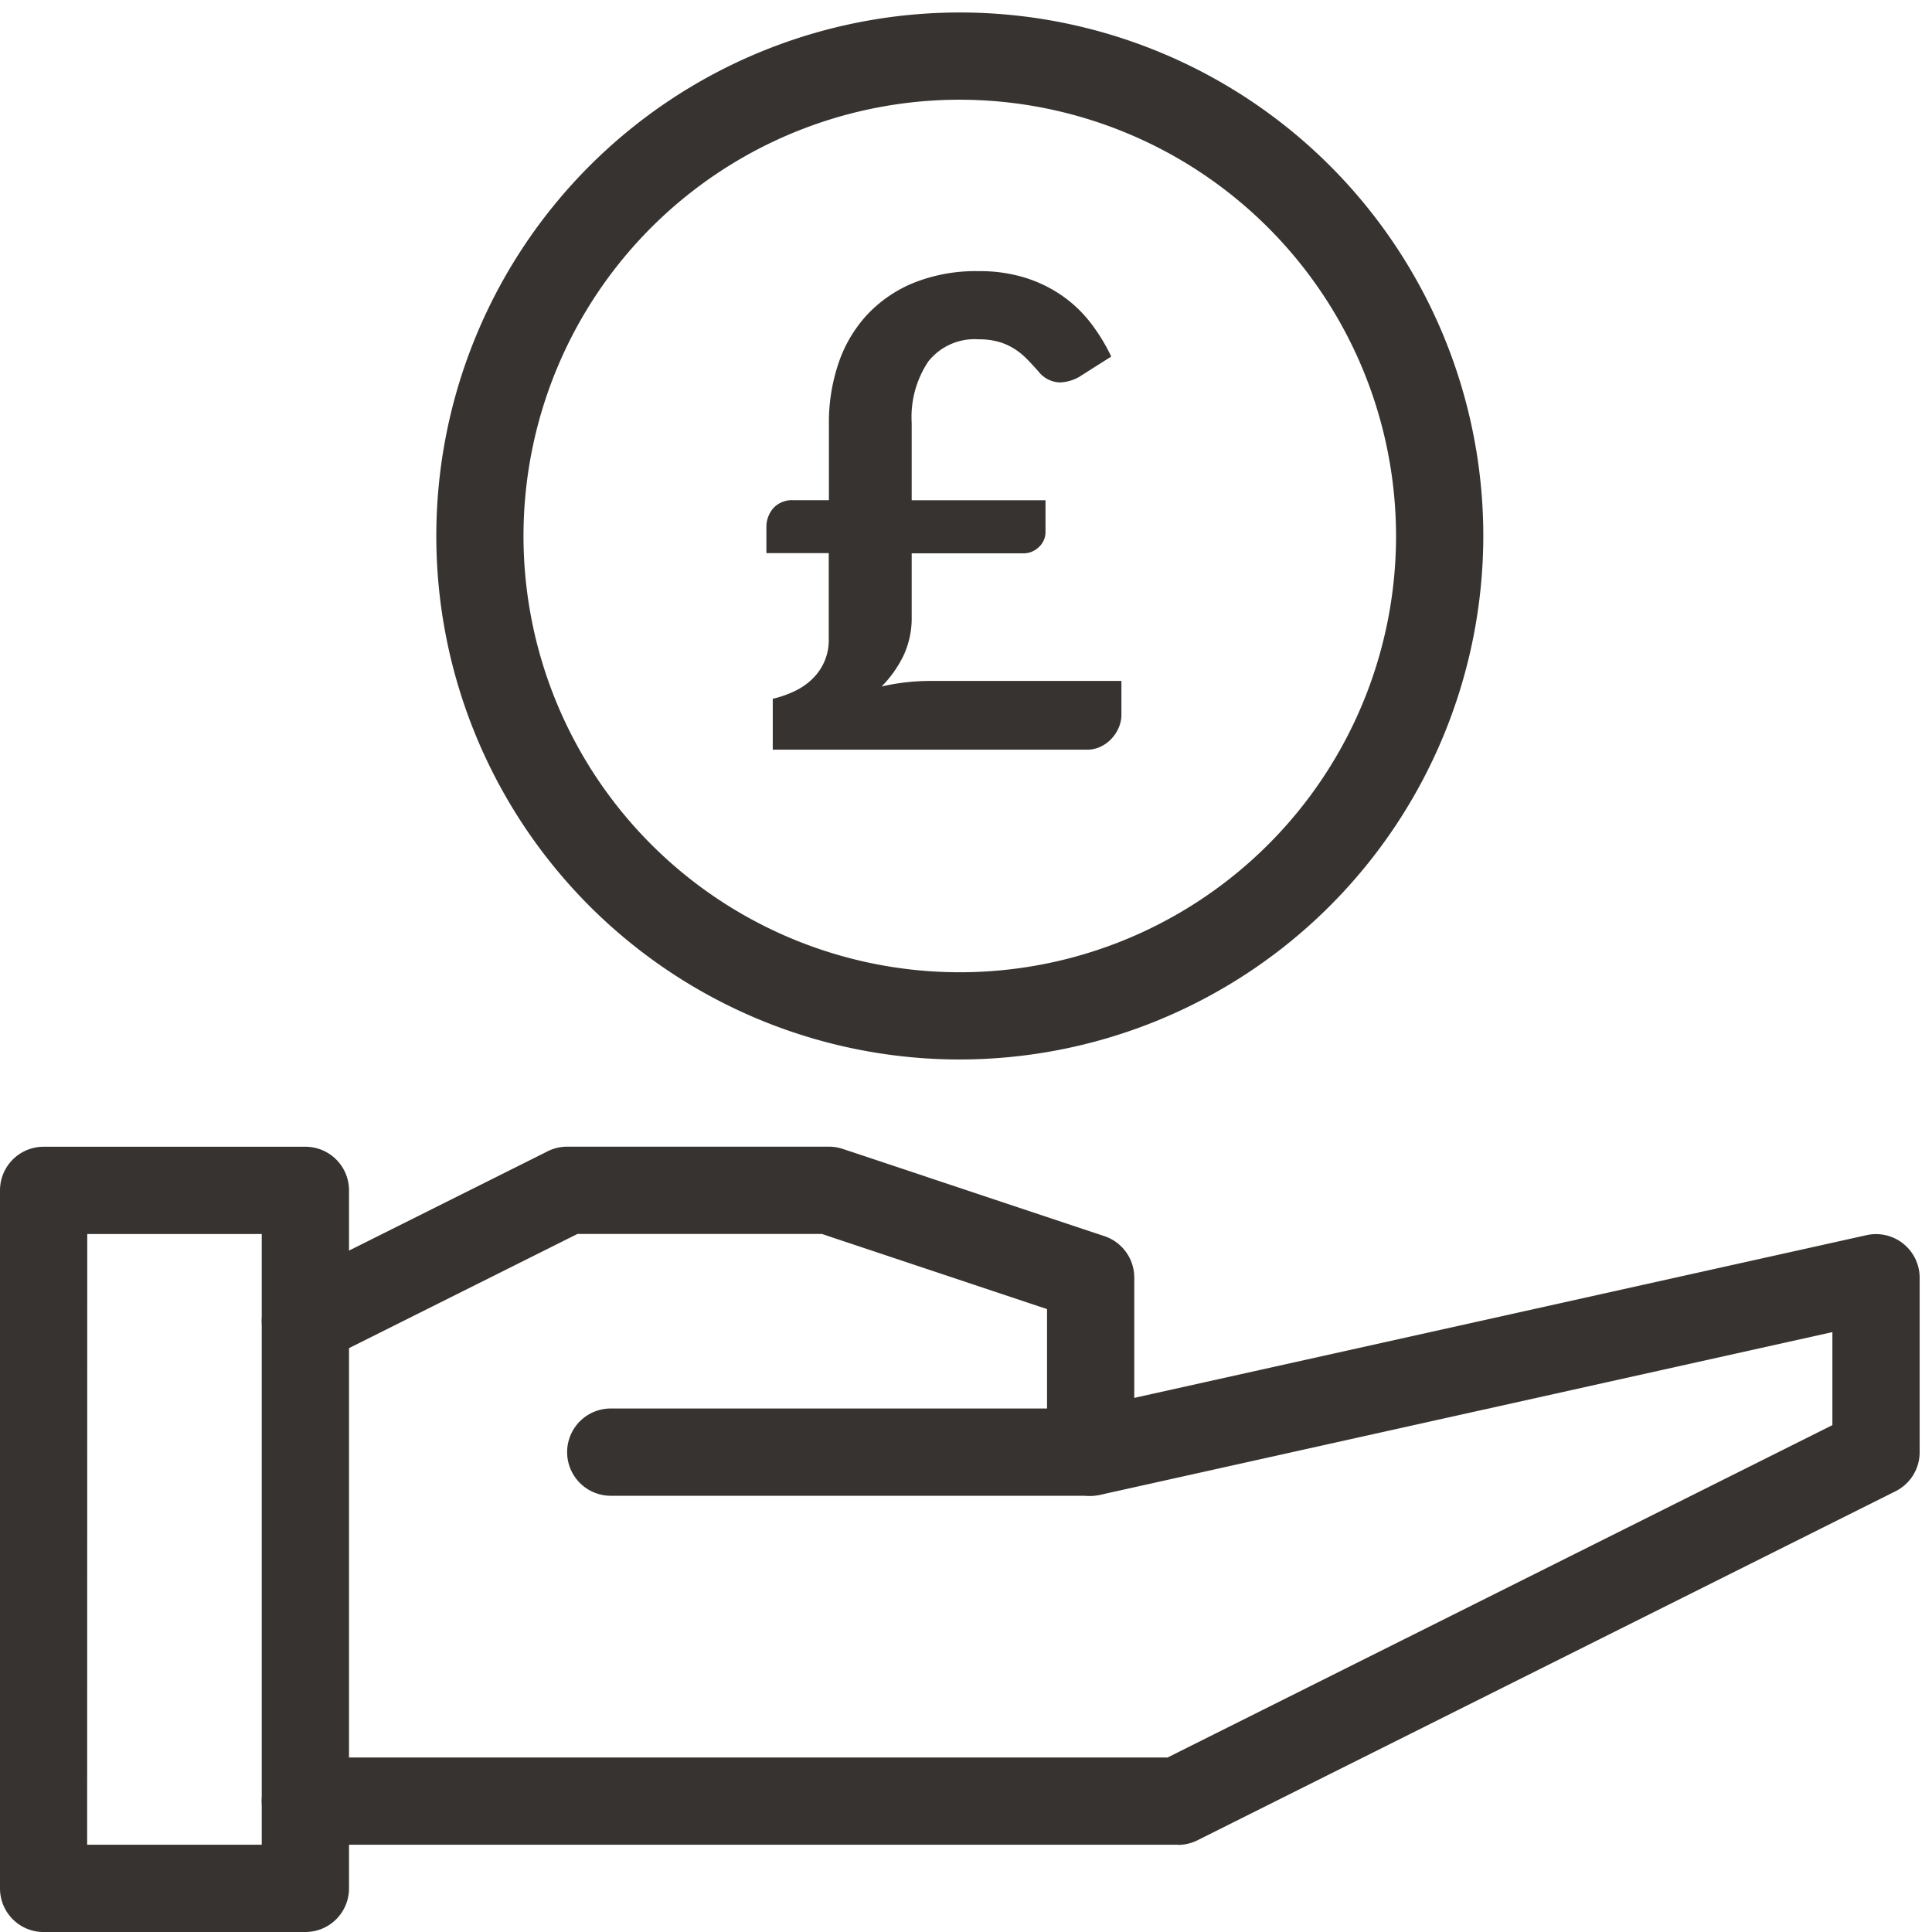 <svg xmlns="http://www.w3.org/2000/svg" xmlns:xlink="http://www.w3.org/1999/xlink" width="54" height="54" viewBox="0 0 54 54">
  <defs>
    <clipPath id="clip-path">
      <rect id="Rectangle_323" data-name="Rectangle 323" width="54" height="54" transform="translate(0 -0.348)" fill="#373330"/>
    </clipPath>
  </defs>
  <g id="Group_200" data-name="Group 200" transform="translate(0 0.348)">
    <g id="Group_199" data-name="Group 199" clip-path="url(#clip-path)">
      <path id="Path_54" data-name="Path 54" d="M8.536,125.949H1.219A1.219,1.219,0,0,1,0,124.729v-19.51A1.219,1.219,0,0,1,1.219,104H8.536a1.219,1.219,0,0,1,1.219,1.219v19.51a1.219,1.219,0,0,1-1.219,1.219m-6.1-2.439H7.316V106.439H2.439Z" transform="translate(0 -72.296)" fill="#373330"/>
      <path id="Path_55" data-name="Path 55" d="M49.607,129.071H25.219a1.219,1.219,0,0,1,0-2.439h24.1L67.9,117.343v-2.6l-20.465,4.548a1.219,1.219,0,1,1-.529-2.381l21.949-4.877a1.22,1.22,0,0,1,1.484,1.19V118.1a1.22,1.22,0,0,1-.674,1.091l-19.51,9.755a1.223,1.223,0,0,1-.545.129" transform="translate(-16.684 -77.858)" fill="#373330"/>
      <path id="Path_56" data-name="Path 56" d="M47.167,113.755H33.754a1.219,1.219,0,0,1,0-2.439H45.948v-2.779l-6.295-2.1H32.823l-7.059,3.529a1.219,1.219,0,0,1-1.091-2.181l7.316-3.658a1.223,1.223,0,0,1,.545-.129h7.316a1.219,1.219,0,0,1,.386.062l7.316,2.439a1.22,1.22,0,0,1,.834,1.157v4.877a1.219,1.219,0,0,1-1.219,1.219" transform="translate(-16.683 -72.296)" fill="#373330"/>
      <path id="Path_57" data-name="Path 57" d="M54.632,29.265A14.632,14.632,0,1,1,69.265,14.632,14.649,14.649,0,0,1,54.632,29.265m0-26.826A12.194,12.194,0,1,0,66.826,14.632,12.207,12.207,0,0,0,54.632,2.439" transform="translate(-27.806)" fill="#373330"/>
      <path id="Path_58" data-name="Path 58" d="M70.27,30.88a.8.8,0,0,1,.192-.535.707.707,0,0,1,.567-.224h.988V27.962a5.157,5.157,0,0,1,.256-1.632,3.782,3.782,0,0,1,.777-1.354,3.691,3.691,0,0,1,1.308-.919,4.653,4.653,0,0,1,1.847-.338,4.254,4.254,0,0,1,1.312.188,3.788,3.788,0,0,1,1.033.508,3.624,3.624,0,0,1,.786.754,5.133,5.133,0,0,1,.572.937L79,26.682a1.188,1.188,0,0,1-.521.147.788.788,0,0,1-.6-.3q-.174-.2-.343-.37a1.914,1.914,0,0,0-.366-.288,1.7,1.7,0,0,0-.43-.183,2.04,2.04,0,0,0-.535-.064,1.653,1.653,0,0,0-1.408.617,2.79,2.79,0,0,0-.466,1.715v2.167h3.74v.9a.565.565,0,0,1-.178.4.616.616,0,0,1-.462.183h-3.1v1.774a2.47,2.47,0,0,1-.224,1.074,3.231,3.231,0,0,1-.617.874,5.989,5.989,0,0,1,1.344-.155h5.359v.951a.919.919,0,0,1-.069.338,1.034,1.034,0,0,1-.2.316,1,1,0,0,1-.306.229.9.9,0,0,1-.4.087h-8.77V35.672a3.045,3.045,0,0,0,.594-.206,1.844,1.844,0,0,0,.5-.338,1.5,1.5,0,0,0,.471-1.139V31.6H70.27Z" transform="translate(-48.849 -16.488)" fill="#373330"/>
    </g>
  </g>
</svg>
